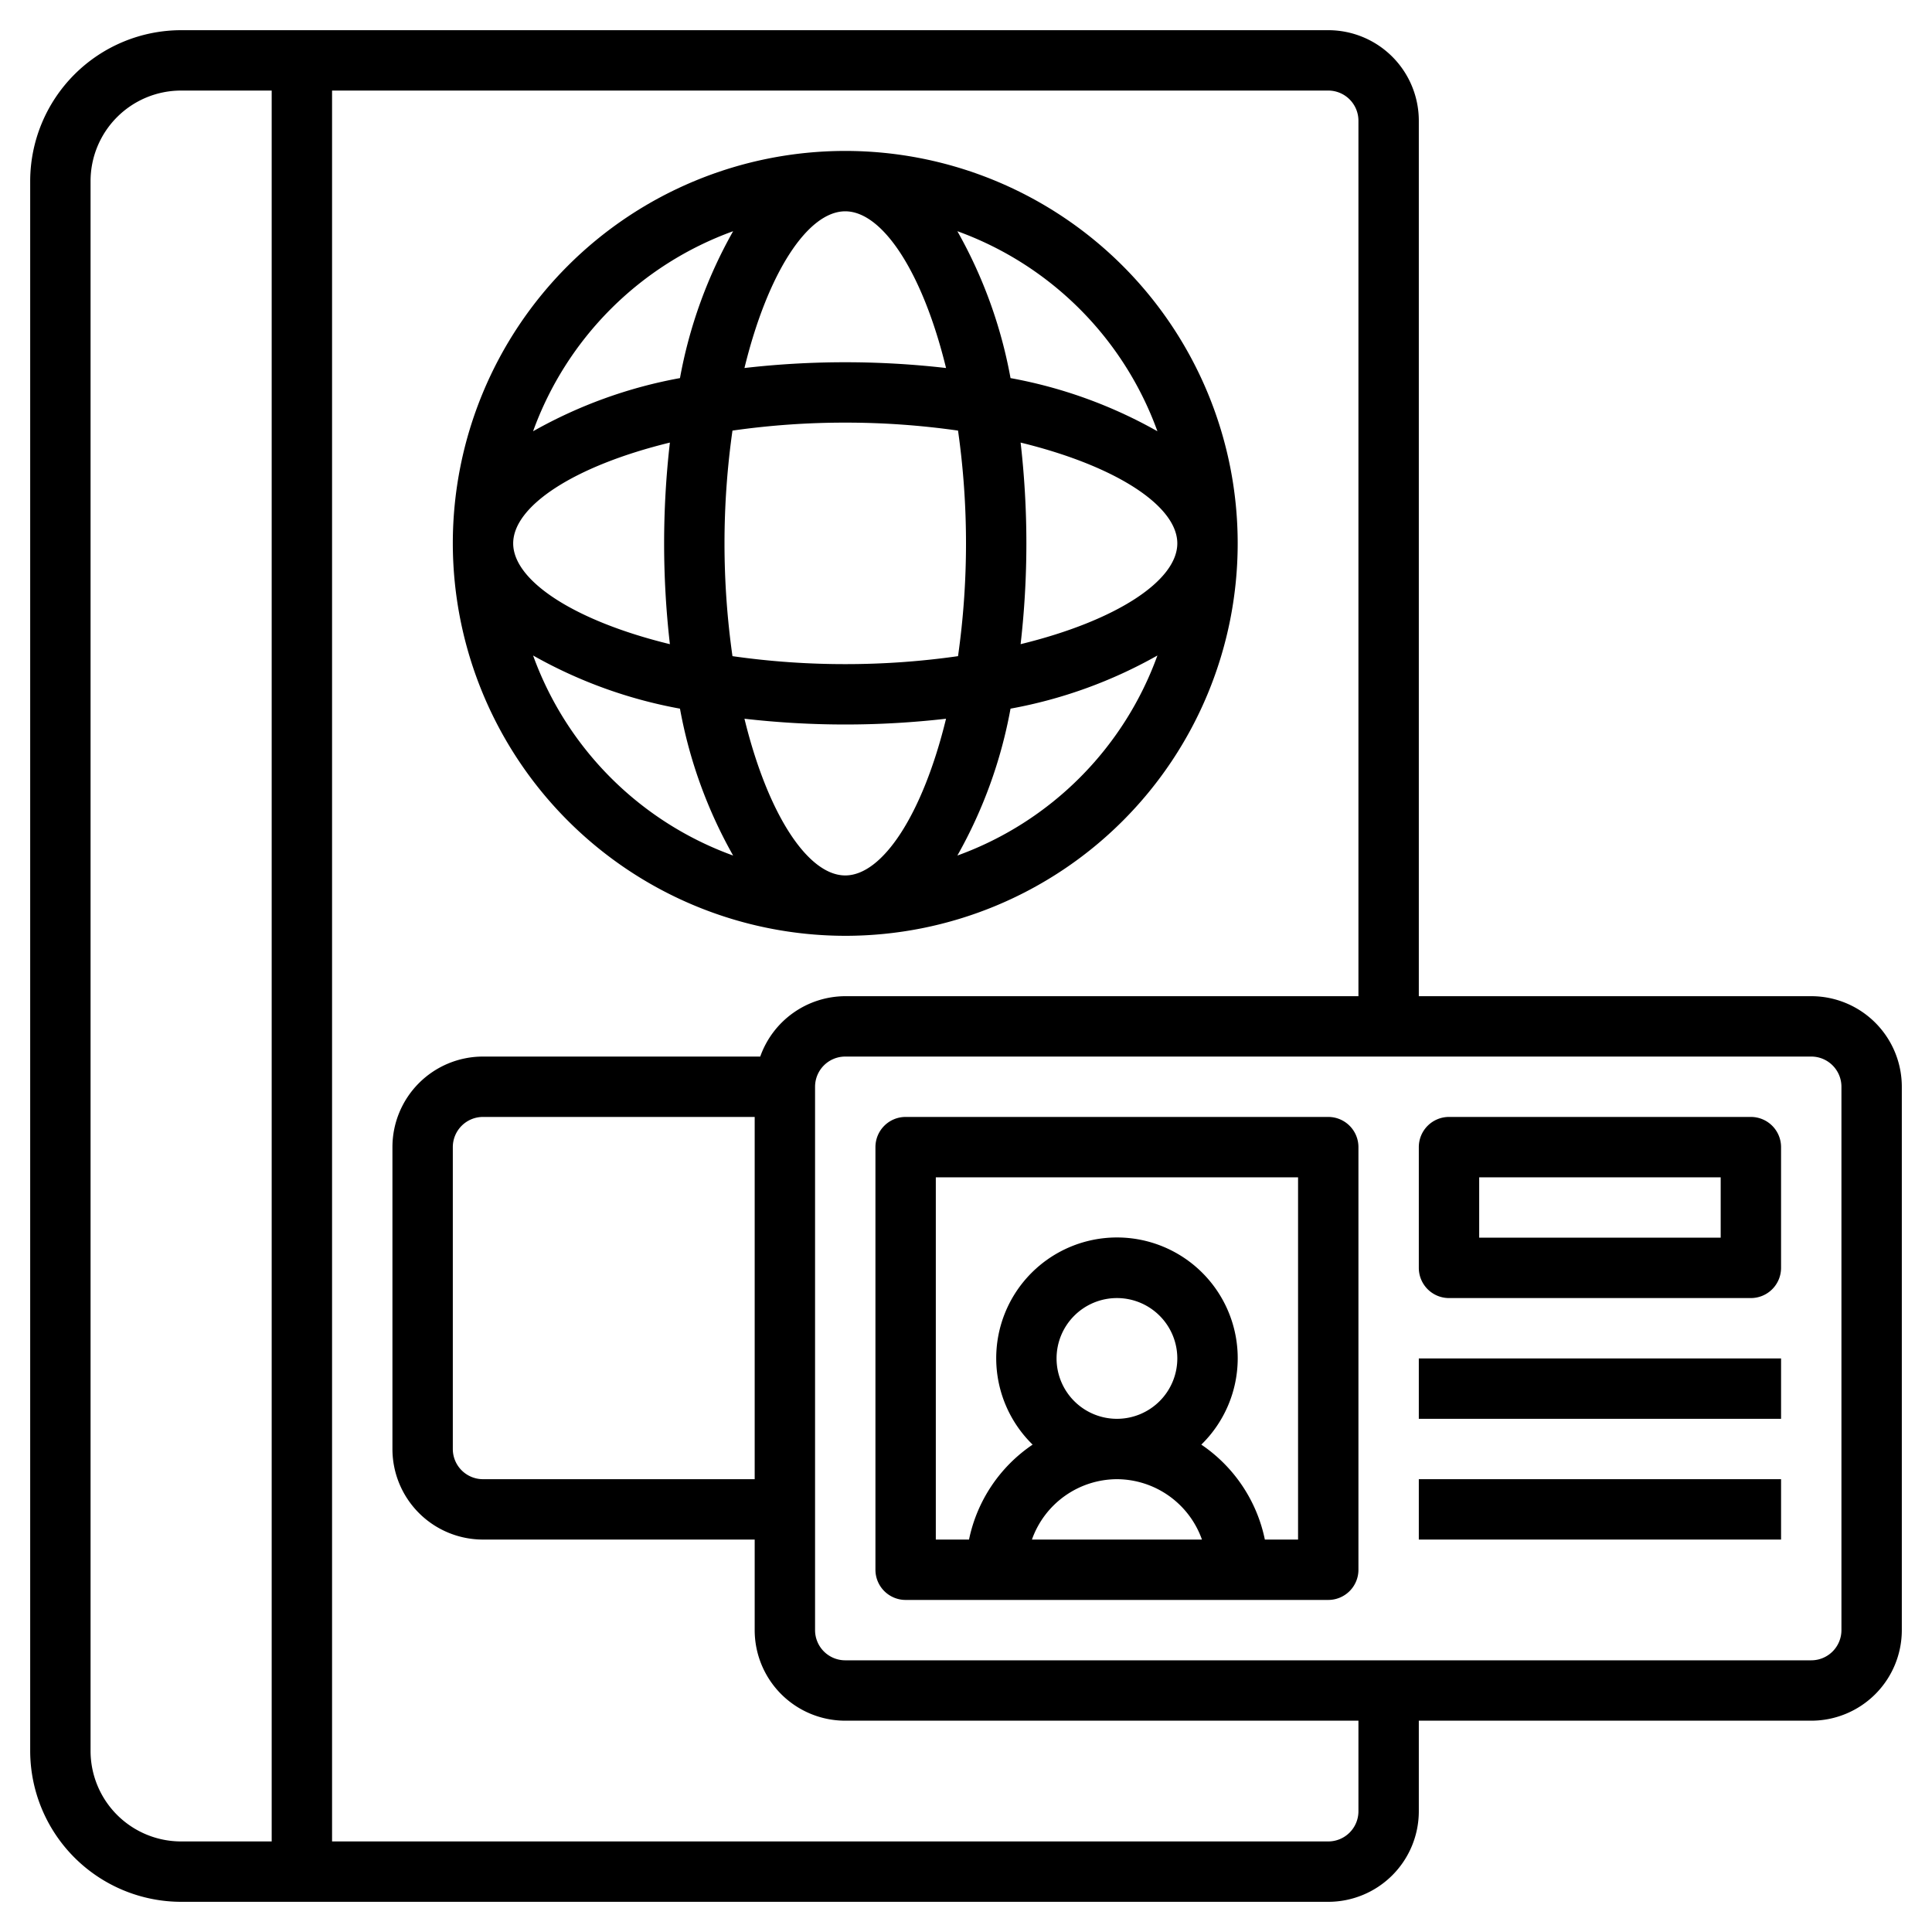 <?xml version="1.0" encoding="UTF-8"?>
<svg xmlns="http://www.w3.org/2000/svg" id="Layer_3" data-name="Layer 3" viewBox="0 0 64 64" width="512" height="512"><path d="M28,31A13,13,0,1,0,15,18,13.015,13.015,0,0,0,28,31ZM17.659,21.714a15.541,15.541,0,0,0,4.866,1.761,15.541,15.541,0,0,0,1.761,4.866A11.042,11.042,0,0,1,17.659,21.714Zm4.532-7.053a29.281,29.281,0,0,0,0,6.678C19.027,20.567,17,19.238,17,18S19.027,15.433,22.191,14.661ZM28,7c1.238,0,2.567,2.027,3.339,5.191a29.281,29.281,0,0,0-6.678,0C25.433,9.027,26.762,7,28,7Zm0,7a26.328,26.328,0,0,1,3.736.264,26.567,26.567,0,0,1,0,7.472A26.328,26.328,0,0,1,28,22a26.328,26.328,0,0,1-3.736-.264,26.567,26.567,0,0,1,0-7.472A26.328,26.328,0,0,1,28,14Zm11,4c0,1.238-2.027,2.567-5.191,3.339a29.281,29.281,0,0,0,0-6.678C36.973,15.433,39,16.762,39,18ZM28,29c-1.238,0-2.567-2.027-3.339-5.191A29.428,29.428,0,0,0,28,24a29.428,29.428,0,0,0,3.339-.191C30.567,26.973,29.238,29,28,29Zm3.714-.659a15.541,15.541,0,0,0,1.761-4.866,15.541,15.541,0,0,0,4.866-1.761A11.042,11.042,0,0,1,31.714,28.341Zm6.627-14.055a15.541,15.541,0,0,0-4.866-1.761,15.541,15.541,0,0,0-1.761-4.866A11.042,11.042,0,0,1,38.341,14.286ZM24.286,7.659a15.541,15.541,0,0,0-1.761,4.866,15.541,15.541,0,0,0-4.866,1.761A11.042,11.042,0,0,1,24.286,7.659Z"/><path d="M60,33H47V4a3,3,0,0,0-3-3H6A5.006,5.006,0,0,0,1,6V58a5.006,5.006,0,0,0,5,5H44a3,3,0,0,0,3-3V57H60a3,3,0,0,0,3-3V36A3,3,0,0,0,60,33ZM3,58V6A3,3,0,0,1,6,3H9V61H6A3,3,0,0,1,3,58Zm42,2a1,1,0,0,1-1,1H11V3H44a1,1,0,0,1,1,1V33H28a3,3,0,0,0-2.816,2H16a3,3,0,0,0-3,3V48a3,3,0,0,0,3,3h9v3a3,3,0,0,0,3,3H45ZM25,49H16a1,1,0,0,1-1-1V38a1,1,0,0,1,1-1h9Zm36,5a1,1,0,0,1-1,1H28a1,1,0,0,1-1-1V36a1,1,0,0,1,1-1H60a1,1,0,0,1,1,1Z"/><path d="M44,37H30a1,1,0,0,0-1,1V52a1,1,0,0,0,1,1H44a1,1,0,0,0,1-1V38A1,1,0,0,0,44,37ZM37,49a3,3,0,0,1,2.816,2H34.184A3,3,0,0,1,37,49Zm-2-4a2,2,0,1,1,2,2A2,2,0,0,1,35,45Zm8,6H41.9a5.018,5.018,0,0,0-2.105-3.145,4,4,0,1,0-5.588,0A5.018,5.018,0,0,0,32.1,51H31V39H43Z"/><path d="M58,37H48a1,1,0,0,0-1,1v4a1,1,0,0,0,1,1H58a1,1,0,0,0,1-1V38A1,1,0,0,0,58,37Zm-1,4H49V39h8Z"/><rect x="47" y="45" width="12" height="2"/><rect x="47" y="49" width="12" height="2"/></svg>

